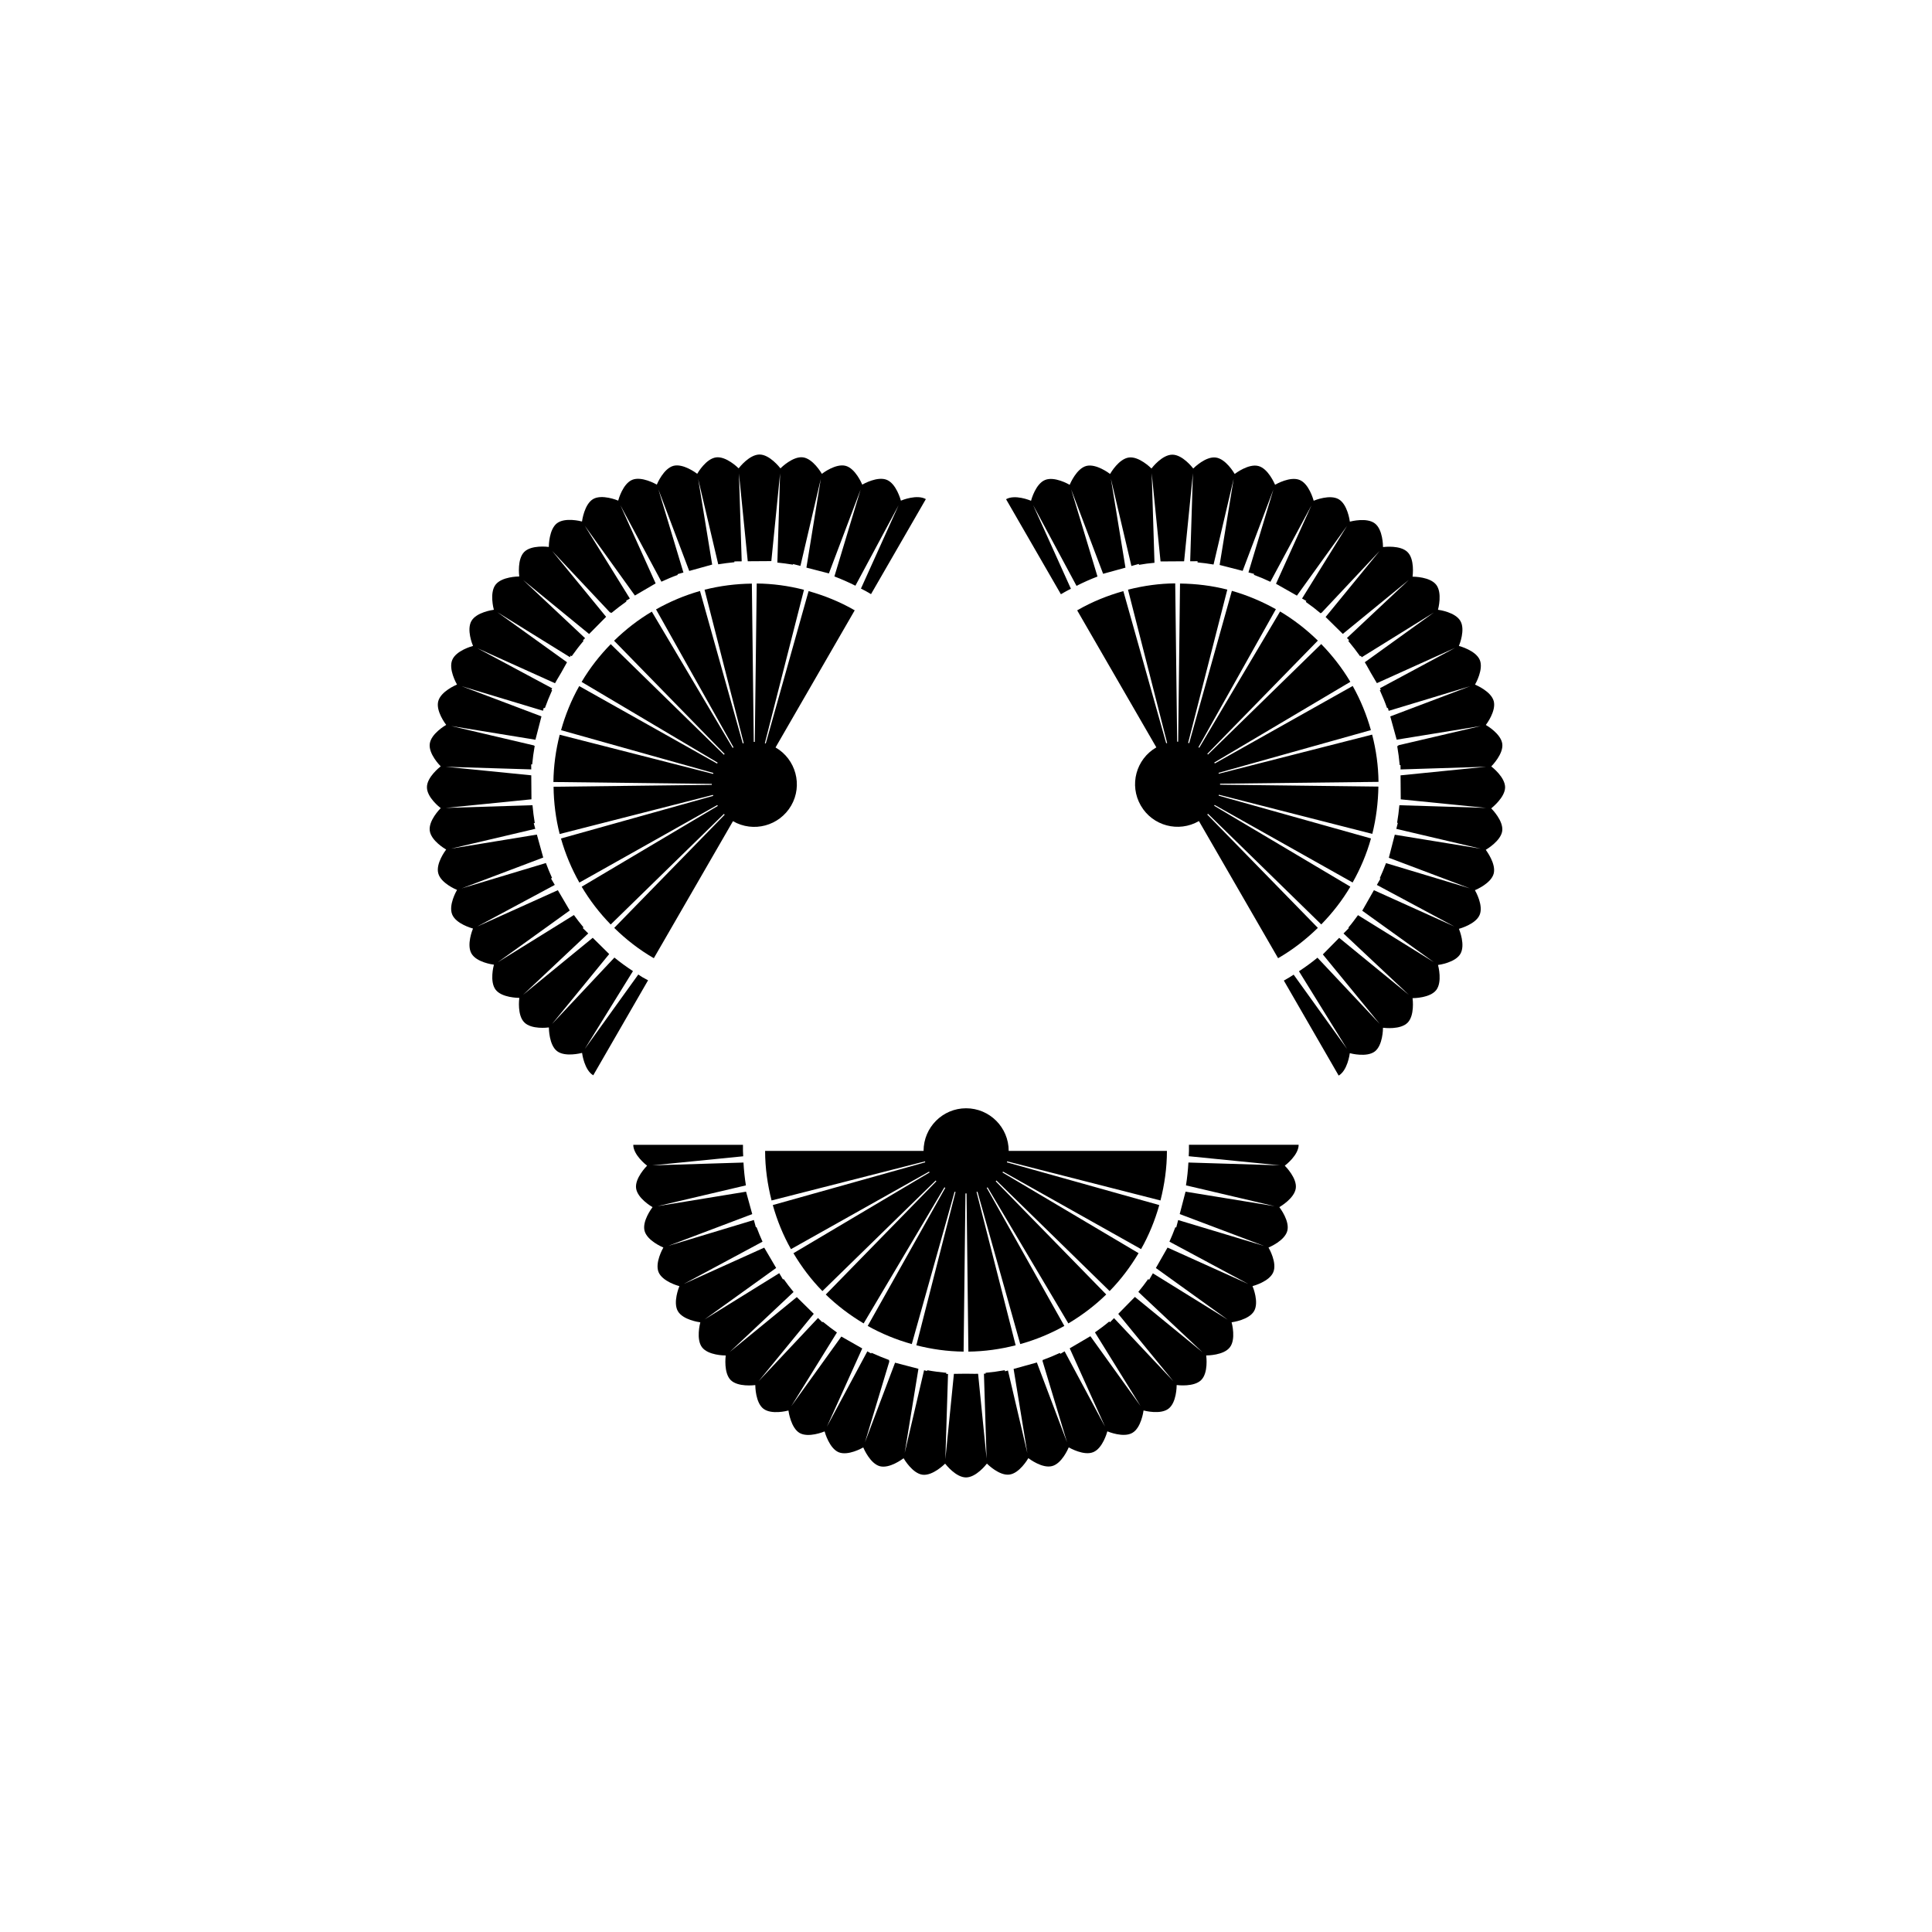 <?xml version="1.0" encoding="utf-8"?>
<!-- Generator: Adobe Illustrator 16.0.0, SVG Export Plug-In . SVG Version: 6.00 Build 0)  -->
<!DOCTYPE svg PUBLIC "-//W3C//DTD SVG 1.1//EN" "http://www.w3.org/Graphics/SVG/1.1/DTD/svg11.dtd">
<svg version="1.1" id="Layer_1" xmlns="http://www.w3.org/2000/svg" xmlns:xlink="http://www.w3.org/1999/xlink" x="0px" y="0px"
	 width="50px" height="50px" viewBox="0 0 50 50" enable-background="new 0 0 50 50" xml:space="preserve">
<g>
	<path d="M38.952,20.375c-0.001-0.261-0.331-0.519-0.358-0.54c0.023-0.024,0.318-0.326,0.285-0.584
		c-0.035-0.26-0.395-0.471-0.426-0.489c0.021-0.026,0.271-0.364,0.205-0.616c-0.067-0.252-0.451-0.414-0.485-0.428
		c0.018-0.031,0.224-0.398,0.124-0.638c-0.104-0.246-0.52-0.358-0.541-0.363c0.016-0.036,0.17-0.423,0.039-0.646
		c-0.131-0.227-0.545-0.286-0.58-0.29c0.008-0.031,0.115-0.438-0.045-0.646c-0.158-0.207-0.579-0.211-0.613-0.211
		c0.004-0.034,0.057-0.451-0.129-0.635c-0.185-0.186-0.601-0.135-0.636-0.131c0-0.035-0.003-0.454-0.211-0.612
		c-0.207-0.159-0.614-0.054-0.647-0.046c-0.004-0.035-0.063-0.449-0.289-0.58c-0.226-0.131-0.615,0.025-0.647,0.039
		c-0.01-0.034-0.122-0.438-0.362-0.537c-0.242-0.101-0.607,0.106-0.637,0.123c-0.014-0.029-0.179-0.418-0.43-0.484
		c-0.252-0.068-0.588,0.185-0.615,0.205c-0.016-0.027-0.23-0.391-0.489-0.425c-0.261-0.035-0.56,0.261-0.584,0.284
		c-0.019-0.025-0.278-0.358-0.54-0.358c-0.262-0.001-0.521,0.331-0.541,0.358c-0.021-0.021-0.323-0.318-0.582-0.285
		c-0.26,0.033-0.472,0.396-0.489,0.426c-0.025-0.019-0.362-0.273-0.616-0.207c-0.252,0.068-0.416,0.456-0.43,0.488
		c-0.027-0.016-0.395-0.225-0.637-0.125c-0.242,0.099-0.354,0.504-0.363,0.539c-0.027-0.014-0.419-0.172-0.646-0.041l1.419,2.459
		l0.137-0.079c0.039-0.022,0.082-0.042,0.122-0.063l-0.978-2.166l1.123,2.091c0.174-0.088,0.354-0.169,0.543-0.241l-0.682-2.258
		l0.828,2.187l0.578-0.159l-0.377-2.301l0.531,2.258l0.191-0.053l0.006,0.023c0.134-0.025,0.268-0.041,0.4-0.053l-0.072-2.318
		l0.229,2.283l0.61-0.004l0.228-2.279l-0.071,2.279l0.192-0.002l-0.002,0.031c0.141,0.012,0.279,0.032,0.415,0.055l0.521-2.221
		l-0.364,2.232l0.596,0.153l0.796-2.106l-0.646,2.146l0.146,0.038l-0.006,0.025c0.145,0.053,0.287,0.113,0.428,0.18l1.063-1.979
		l-0.918,2.03l0.541,0.307l1.298-1.805l-1.165,1.88l0.111,0.063l-0.014,0.024c0.132,0.092,0.26,0.191,0.385,0.296l0.014-0.015
		l0.006,0.004l1.506-1.603l-1.398,1.709l0.445,0.438l1.709-1.398l-1.602,1.504l0.056,0.055l-0.021,0.021
		c0.108,0.128,0.209,0.26,0.305,0.395l0.021-0.011l0.021,0.038l1.869-1.159l-1.789,1.288l0.049,0.083l0.107,0.192l0.157,0.266
		l2.021-0.912l-1.941,1.043l0.021,0.039l-0.025,0.014c0.068,0.15,0.133,0.305,0.188,0.463l0.021-0.006l0.02,0.076l2.106-0.637
		l-2.065,0.781l0.166,0.602l2.178-0.354l-2.139,0.5l0.005,0.013L36.16,19.31c0.027,0.162,0.05,0.327,0.064,0.49l0.021,0.002
		l0.001,0.111l2.216-0.07l-2.216,0.223l0.005,0.621l2.208,0.221l-2.243-0.069c-0.015,0.153-0.033,0.305-0.059,0.454l0.018,0.005
		l-0.039,0.153l2.188,0.514l-2.227-0.363l-0.154,0.597l2.098,0.792l-2.171-0.654c-0.05,0.131-0.103,0.262-0.162,0.391l0.019,0.009
		l-0.094,0.165l2.005,1.075l-2.081-0.939l-0.302,0.531l1.852,1.331l-1.962-1.216c-0.079,0.108-0.16,0.218-0.249,0.322l0.013,0.012
		l-0.139,0.14l1.689,1.586l-1.801-1.473l-0.423,0.429l1.472,1.798l-1.611-1.713c-0.154,0.127-0.315,0.243-0.479,0.351l1.244,2.009
		l-1.381-1.921c-0.04,0.023-0.078,0.052-0.117,0.074l-0.137,0.079l1.419,2.459c0.225-0.132,0.284-0.543,0.288-0.58
		c0.033,0.009,0.441,0.113,0.648-0.045c0.206-0.16,0.211-0.578,0.211-0.613c0.033,0.004,0.452,0.056,0.637-0.131
		c0.183-0.185,0.133-0.599,0.128-0.635c0.035,0,0.456-0.005,0.614-0.211c0.158-0.208,0.055-0.613,0.045-0.648
		c0.033-0.004,0.449-0.063,0.58-0.289c0.131-0.226-0.025-0.613-0.039-0.646c0.033-0.01,0.438-0.123,0.537-0.363
		c0.101-0.241-0.104-0.604-0.123-0.637c0.033-0.014,0.42-0.178,0.486-0.43c0.066-0.253-0.187-0.588-0.205-0.615
		c0.028-0.018,0.391-0.232,0.426-0.49c0.032-0.26-0.26-0.558-0.285-0.582C38.62,20.896,38.951,20.635,38.952,20.375z"/>
	<path d="M29.072,15.298c-0.407,0.114-0.81,0.275-1.195,0.498l2.049,3.546c-0.527,0.304-0.708,0.978-0.402,1.506
		c0.303,0.526,0.977,0.706,1.504,0.401l2.049,3.549c0.385-0.221,0.726-0.49,1.029-0.785l-2.862-2.932
		c0.007-0.006,0.011-0.012,0.019-0.02l2.931,2.863c0.291-0.298,0.546-0.625,0.753-0.977l-3.525-2.094
		c0.004-0.008,0.009-0.015,0.013-0.021l3.571,2.007c0.203-0.36,0.365-0.743,0.475-1.14l-3.943-1.107
		c0.003-0.008,0.006-0.017,0.008-0.024l3.969,1.013c0.1-0.398,0.151-0.809,0.158-1.224l-4.097-0.049
		c0.001-0.009-0.001-0.017-0.001-0.026l4.101-0.047c-0.005-0.409-0.06-0.82-0.165-1.223l-3.969,1.012
		c-0.002-0.008-0.002-0.017-0.006-0.023l3.943-1.106c-0.11-0.39-0.264-0.774-0.471-1.142l-3.57,2.006
		c-0.002-0.005-0.002-0.01-0.004-0.013c-0.003-0.003-0.006-0.005-0.01-0.011l3.523-2.089c-0.215-0.362-0.471-0.688-0.754-0.978
		l-2.93,2.859c-0.006-0.006-0.013-0.01-0.018-0.017l2.861-2.931c-0.299-0.292-0.625-0.544-0.977-0.754l-2.092,3.527
		c-0.008-0.006-0.016-0.012-0.021-0.014l2.004-3.572c-0.361-0.201-0.742-0.363-1.139-0.475l-1.105,3.942
		c-0.01-0.003-0.018-0.003-0.027-0.007l1.014-3.967c-0.398-0.102-0.809-0.152-1.224-0.157l-0.048,4.093
		c-0.009,0-0.018,0.001-0.026,0l-0.05-4.097c-0.408,0.003-0.818,0.06-1.222,0.163l1.013,3.968c-0.008,0.001-0.016,0.005-0.025,0.007
		L29.072,15.298z"/>
	<path d="M16.634,25.295c-0.038-0.022-0.076-0.05-0.115-0.075l-1.387,1.93l1.249-2.018c-0.163-0.106-0.324-0.223-0.48-0.35
		l-1.614,1.719l1.479-1.81l-0.426-0.421l-1.805,1.477l1.689-1.59l-0.142-0.139l0.019-0.018c-0.088-0.104-0.169-0.211-0.248-0.319
		l-1.97,1.222l1.862-1.34l-0.308-0.525l-2.088,0.941l2.009-1.078l-0.098-0.166l0.027-0.014c-0.059-0.127-0.11-0.257-0.159-0.386
		l-2.185,0.658l2.116-0.8l-0.165-0.594l-2.222,0.364l2.181-0.513l-0.04-0.146L13.84,21.3c-0.026-0.151-0.045-0.306-0.059-0.461
		l-2.244,0.07l2.217-0.223l-0.005-0.621l-2.212-0.221l2.212,0.068l-0.002-0.129h0.026c0.015-0.159,0.036-0.32,0.065-0.48
		l-0.02-0.006l0.001-0.005l-2.142-0.503l2.18,0.355l0.156-0.604l-2.064-0.781l2.103,0.635l0.02-0.075l0.029,0.007
		c0.057-0.158,0.12-0.313,0.188-0.463l-0.02-0.011l0.022-0.038l-1.938-1.039l2.011,0.907l0.047-0.084l0.113-0.19l0.15-0.269
		l-1.8-1.294l1.874,1.161l0.021-0.04l0.027,0.016c0.096-0.135,0.196-0.267,0.305-0.395l-0.015-0.015l0.056-0.056l-1.604-1.506
		l1.708,1.398l0.44-0.445l-1.398-1.707l1.504,1.6l0.009-0.01l0.019,0.02c0.127-0.105,0.258-0.205,0.393-0.301l-0.009-0.018
		l0.096-0.058l-1.167-1.884l1.298,1.807l0.537-0.314l-0.913-2.023l1.062,1.979c0.14-0.064,0.28-0.125,0.423-0.176l-0.006-0.019
		l0.153-0.042l-0.648-2.152l0.798,2.111l0.594-0.165l-0.362-2.214l0.519,2.207c0.139-0.021,0.276-0.041,0.418-0.054v-0.021
		l0.189-0.002l-0.071-2.273l0.228,2.271l0.61-0.004l0.227-2.27l-0.071,2.308c0.133,0.015,0.269,0.03,0.403,0.054l0.004-0.016
		l0.19,0.049l0.528-2.255L20.87,14.69l0.582,0.15l0.821-2.172l-0.679,2.25c0.188,0.072,0.369,0.152,0.544,0.24l1.117-2.081
		l-0.974,2.156c0.041,0.022,0.084,0.041,0.123,0.063l0.138,0.08l1.419-2.459c-0.226-0.129-0.613,0.025-0.646,0.04
		c-0.008-0.032-0.122-0.438-0.363-0.538c-0.242-0.1-0.605,0.105-0.637,0.123c-0.013-0.03-0.178-0.418-0.43-0.486
		c-0.252-0.066-0.586,0.184-0.615,0.207c-0.017-0.029-0.231-0.393-0.49-0.427c-0.258-0.032-0.557,0.26-0.582,0.285
		c-0.021-0.026-0.281-0.358-0.541-0.358c-0.262,0.001-0.519,0.329-0.541,0.358c-0.024-0.024-0.324-0.317-0.584-0.284
		c-0.259,0.035-0.47,0.393-0.488,0.425c-0.028-0.021-0.364-0.273-0.616-0.206c-0.253,0.07-0.417,0.455-0.43,0.486
		c-0.029-0.018-0.396-0.223-0.636-0.124c-0.242,0.101-0.354,0.503-0.363,0.538c-0.032-0.014-0.423-0.17-0.648-0.041
		c-0.226,0.133-0.284,0.547-0.289,0.582c-0.033-0.01-0.44-0.113-0.648,0.045c-0.206,0.16-0.21,0.576-0.211,0.613
		c-0.033-0.005-0.451-0.055-0.636,0.129c-0.184,0.186-0.132,0.599-0.129,0.635c-0.035,0-0.454,0.006-0.613,0.213
		c-0.161,0.211-0.05,0.628-0.044,0.649c-0.037,0.005-0.45,0.064-0.58,0.289c-0.131,0.226,0.026,0.615,0.041,0.647
		c-0.032,0.008-0.438,0.12-0.538,0.362c-0.101,0.241,0.106,0.606,0.123,0.637c-0.031,0.014-0.418,0.177-0.485,0.431
		c-0.068,0.25,0.184,0.586,0.205,0.613c-0.03,0.018-0.392,0.23-0.425,0.49c-0.034,0.259,0.259,0.559,0.284,0.583
		c-0.027,0.021-0.358,0.28-0.357,0.54c-0.002,0.262,0.33,0.521,0.357,0.541c-0.025,0.025-0.318,0.324-0.284,0.584
		c0.033,0.258,0.395,0.472,0.425,0.488c-0.021,0.027-0.273,0.363-0.205,0.615c0.066,0.254,0.455,0.418,0.486,0.43
		c-0.017,0.028-0.226,0.395-0.125,0.637c0.1,0.242,0.506,0.354,0.538,0.363c-0.013,0.029-0.17,0.42-0.04,0.646
		c0.131,0.228,0.547,0.285,0.582,0.289c-0.01,0.031-0.115,0.439,0.044,0.648c0.159,0.207,0.579,0.211,0.613,0.211
		c-0.004,0.03-0.057,0.449,0.129,0.635c0.185,0.186,0.602,0.135,0.636,0.13c0,0.03,0.004,0.453,0.211,0.613
		c0.207,0.159,0.614,0.054,0.648,0.046c0.003,0.029,0.062,0.447,0.289,0.58l1.419-2.459L16.634,25.295z"/>
	<path d="M16.921,24.798l2.048-3.546c0.527,0.304,1.201,0.124,1.507-0.404c0.303-0.524,0.122-1.2-0.405-1.504l2.049-3.549
		c-0.384-0.222-0.787-0.383-1.194-0.497l-1.108,3.943c-0.008-0.003-0.017-0.004-0.024-0.006l1.013-3.971
		c-0.403-0.104-0.813-0.159-1.223-0.163l-0.05,4.1C19.523,19.2,19.515,19.2,19.507,19.2l-0.049-4.096
		c-0.414,0.005-0.824,0.057-1.224,0.158l1.013,3.97c-0.009,0.001-0.017,0.004-0.025,0.007l-1.106-3.944
		c-0.396,0.112-0.776,0.272-1.138,0.476l2.005,3.57c-0.008,0.004-0.015,0.01-0.022,0.014l-2.092-3.526
		c-0.352,0.208-0.678,0.462-0.977,0.753l2.862,2.932c-0.006,0.007-0.013,0.012-0.02,0.018l-2.928-2.861
		c-0.284,0.289-0.539,0.614-0.754,0.977l3.522,2.09c-0.003,0.004-0.007,0.007-0.009,0.01c-0.002,0.004-0.003,0.009-0.005,0.014
		l-3.57-2.006c-0.207,0.367-0.361,0.751-0.47,1.141l3.941,1.107c-0.002,0.008-0.003,0.017-0.005,0.025l-3.971-1.014
		c-0.103,0.404-0.158,0.813-0.163,1.223l4.1,0.049c-0.001,0.008-0.001,0.018-0.001,0.025l-4.095,0.049
		c0.005,0.414,0.057,0.826,0.158,1.223l3.967-1.012c0.003,0.009,0.005,0.016,0.007,0.025L14.518,21.7
		c0.112,0.396,0.272,0.779,0.476,1.141l3.569-2.006c0.004,0.008,0.009,0.015,0.014,0.022l-3.523,2.091
		c0.208,0.352,0.461,0.68,0.751,0.978l2.931-2.862c0.006,0.008,0.012,0.014,0.019,0.02l-2.859,2.93
		C16.196,24.308,16.537,24.577,16.921,24.798z"/>
	<path d="M33.609,29.627h-2.839v0.158c0,0.045-0.005,0.092-0.006,0.138l2.364,0.236l-2.372-0.073
		c-0.011,0.195-0.031,0.393-0.063,0.591l2.295,0.539l-2.306-0.376l-0.151,0.58l2.182,0.824l-2.222-0.669l-0.05,0.192l-0.023-0.007
		c-0.046,0.128-0.099,0.251-0.153,0.374l2.042,1.096l-2.091-0.943l-0.302,0.529l1.86,1.337l-1.938-1.2l-0.096,0.167l-0.026-0.017
		c-0.08,0.115-0.167,0.225-0.254,0.331l1.662,1.563l-1.751-1.433l-0.431,0.439l1.426,1.742l-1.535-1.632l-0.105,0.107l-0.02-0.019
		c-0.117,0.099-0.242,0.191-0.369,0.281l1.182,1.908l-1.3-1.809l-0.535,0.314l0.914,2.026l-1.046-1.949l-0.11,0.065l-0.013-0.023
		c-0.146,0.067-0.296,0.129-0.449,0.185l0.005,0.02l-0.005,0.002l0.635,2.106l-0.781-2.066l-0.602,0.167l0.356,2.179l-0.502-2.139
		l-0.075,0.021l-0.009-0.028c-0.165,0.03-0.33,0.052-0.495,0.067v0.022h-0.043l0.069,2.197l-0.22-2.194l-0.096,0.001l-0.222-0.003
		l-0.308,0.004l-0.221,2.206l0.069-2.204l-0.045,0.001v-0.03c-0.164-0.016-0.329-0.037-0.494-0.067l-0.005,0.021l-0.076-0.021
		l-0.502,2.142l0.356-2.179l-0.605-0.158l-0.78,2.064l0.634-2.103l-0.013-0.003l0.008-0.026c-0.155-0.057-0.308-0.12-0.457-0.188
		l-0.012,0.017l-0.097-0.055l-1.048,1.953l0.916-2.028l-0.541-0.308l-1.296,1.803l1.182-1.908c-0.125-0.089-0.248-0.181-0.364-0.278
		l-0.013,0.014l-0.113-0.111l-1.539,1.638l1.429-1.746l-0.439-0.433l-1.736,1.421l1.652-1.553c-0.088-0.108-0.175-0.219-0.256-0.335
		l-0.018,0.011l-0.096-0.163l-1.934,1.198l1.854-1.333l-0.309-0.526l-2.078,0.938l2.034-1.092c-0.055-0.123-0.108-0.248-0.155-0.377
		l-0.017,0.005l-0.052-0.189l-2.217,0.67l2.175-0.823l-0.16-0.58l-2.292,0.375l2.288-0.538c-0.032-0.198-0.052-0.396-0.063-0.591
		l-2.361,0.073l2.354-0.235c-0.001-0.046-0.006-0.093-0.006-0.139v-0.158h-2.839c0.001,0.261,0.329,0.519,0.358,0.54
		c-0.023,0.023-0.319,0.325-0.285,0.584c0.035,0.259,0.395,0.472,0.426,0.489c-0.02,0.026-0.274,0.363-0.206,0.616
		c0.069,0.251,0.452,0.415,0.486,0.429c-0.017,0.029-0.223,0.396-0.124,0.638c0.101,0.24,0.503,0.353,0.539,0.362
		c-0.013,0.03-0.17,0.422-0.04,0.647c0.131,0.226,0.544,0.284,0.581,0.289c-0.008,0.033-0.113,0.44,0.045,0.647
		c0.16,0.207,0.575,0.211,0.613,0.211c-0.004,0.035-0.055,0.452,0.129,0.637c0.187,0.184,0.603,0.133,0.636,0.129
		c0,0.034,0.005,0.455,0.211,0.613c0.208,0.158,0.613,0.055,0.647,0.045c0.004,0.034,0.065,0.451,0.289,0.582
		c0.227,0.129,0.615-0.027,0.647-0.041c0.009,0.033,0.123,0.438,0.363,0.539c0.242,0.099,0.605-0.106,0.637-0.124
		c0.013,0.031,0.179,0.418,0.43,0.486c0.252,0.066,0.584-0.185,0.614-0.206c0.018,0.03,0.232,0.392,0.49,0.426
		c0.264,0.033,0.569-0.271,0.585-0.287c0.023,0.03,0.281,0.357,0.54,0.357c0.261,0,0.52-0.33,0.541-0.358
		c0.023,0.023,0.323,0.319,0.583,0.284c0.259-0.033,0.473-0.396,0.49-0.425c0.027,0.021,0.362,0.273,0.615,0.205
		c0.252-0.066,0.416-0.452,0.43-0.484c0.031,0.018,0.395,0.224,0.636,0.123c0.242-0.1,0.354-0.504,0.363-0.538
		c0.033,0.014,0.421,0.171,0.647,0.04c0.227-0.13,0.285-0.546,0.29-0.58c0.034,0.009,0.439,0.113,0.646-0.046
		c0.208-0.158,0.211-0.578,0.211-0.612c0.033,0.004,0.451,0.055,0.635-0.13c0.186-0.185,0.134-0.603,0.129-0.636
		c0.033,0,0.455-0.003,0.613-0.211c0.16-0.207,0.054-0.615,0.045-0.647c0.032-0.004,0.449-0.063,0.581-0.289
		s-0.026-0.616-0.04-0.647c0.03-0.008,0.438-0.12,0.538-0.362c0.101-0.241-0.106-0.606-0.124-0.637
		c0.029-0.012,0.418-0.176,0.486-0.43c0.068-0.252-0.185-0.588-0.206-0.615c0.027-0.016,0.391-0.229,0.426-0.489
		c0.035-0.259-0.26-0.559-0.285-0.584C33.276,30.149,33.609,29.89,33.609,29.627z"/>
	<path d="M19.801,29.785c0,0.443,0.063,0.873,0.167,1.283l3.97-1.012c0.001,0.008,0.005,0.016,0.007,0.024l-3.945,1.107
		c0.112,0.401,0.269,0.784,0.47,1.141l3.575-2.007c0.004,0.008,0.008,0.016,0.012,0.022l-3.523,2.09
		c0.212,0.356,0.461,0.687,0.75,0.98l2.931-2.861c0.005,0.007,0.012,0.013,0.018,0.019l-2.862,2.931
		c0.294,0.286,0.625,0.536,0.98,0.748l2.09-3.522c0.007,0.005,0.015,0.008,0.023,0.013l-2.008,3.574
		c0.356,0.2,0.739,0.357,1.141,0.47l1.108-3.944c0.009,0.002,0.016,0.006,0.024,0.008l-1.014,3.967
		c0.392,0.101,0.801,0.159,1.223,0.164l0.048-4.095c0.005,0,0.01,0.002,0.014,0.002c0.004,0,0.008-0.002,0.014-0.002l0.048,4.095
		c0.421-0.005,0.831-0.063,1.223-0.164l-1.012-3.967c0.008-0.002,0.016-0.006,0.024-0.008l1.107,3.944
		c0.402-0.112,0.784-0.27,1.141-0.47l-2.008-3.574c0.008-0.004,0.017-0.008,0.022-0.012l2.09,3.521
		c0.356-0.212,0.687-0.462,0.98-0.749l-2.86-2.929c0.007-0.007,0.012-0.013,0.019-0.02l2.929,2.861
		c0.288-0.295,0.538-0.625,0.749-0.981l-3.521-2.088c0.005-0.008,0.008-0.016,0.013-0.023l3.573,2.006
		c0.201-0.355,0.358-0.738,0.471-1.14l-3.944-1.106c0.003-0.009,0.005-0.017,0.008-0.025l3.967,1.012
		c0.104-0.41,0.167-0.84,0.167-1.283h-4.095c0-0.608-0.493-1.103-1.103-1.103c-0.606,0-1.1,0.494-1.1,1.103H19.801z"/>
</g>
</svg>

